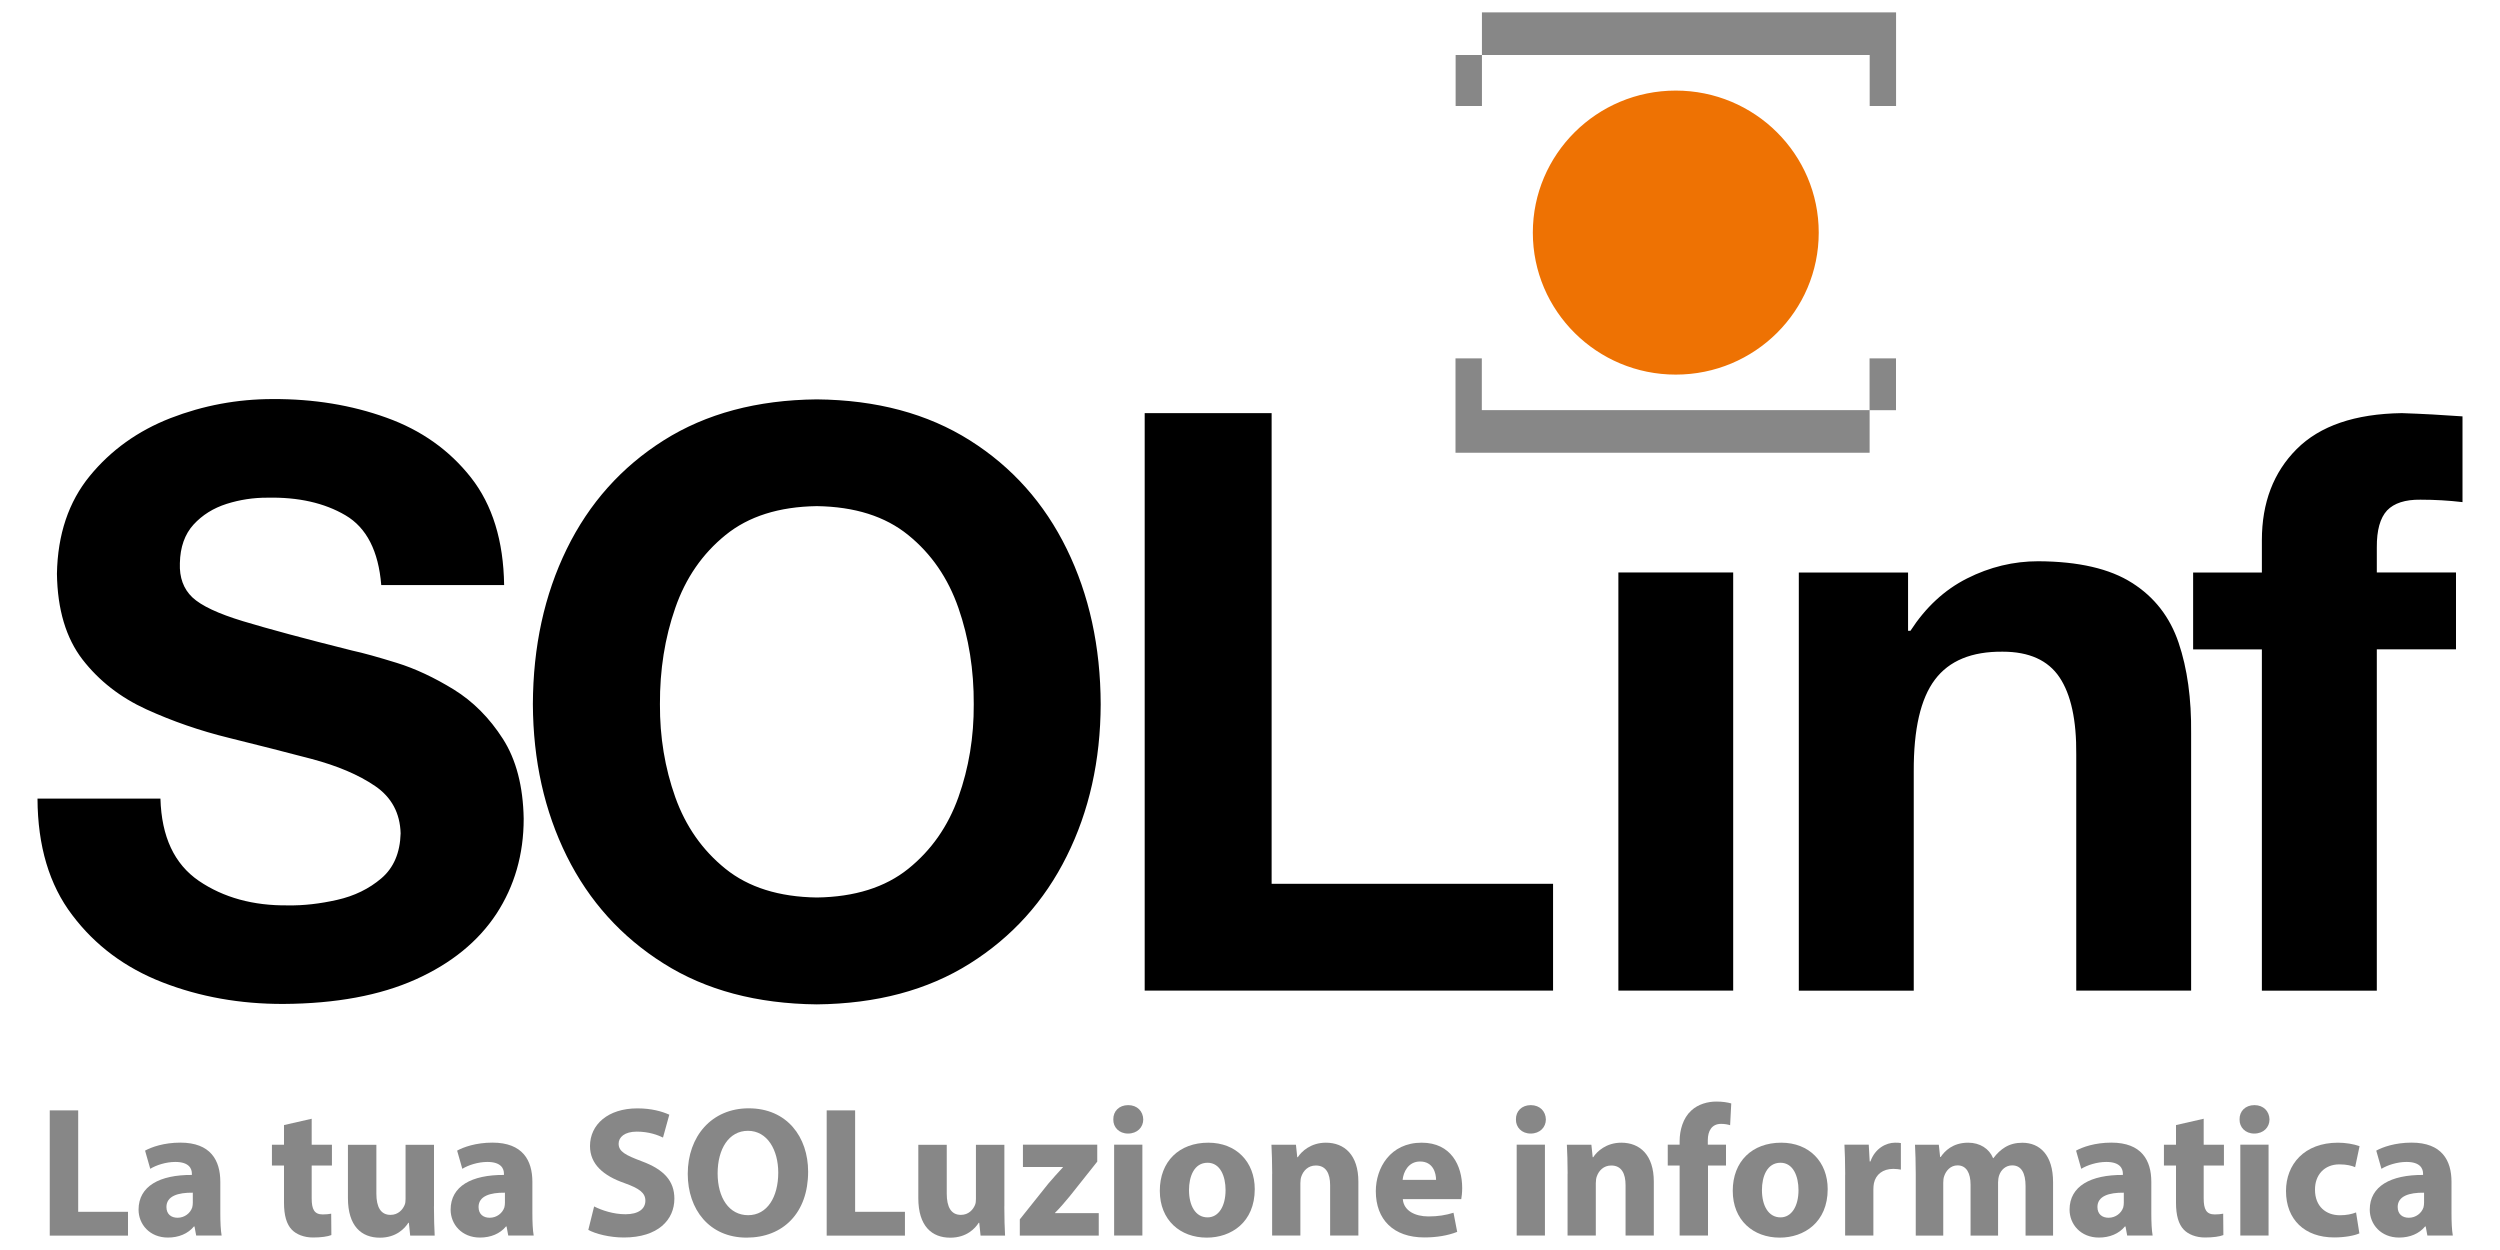 <?xml version="1.0" encoding="utf-8"?>
<!-- Generator: Adobe Illustrator 23.0.1, SVG Export Plug-In . SVG Version: 6.00 Build 0)  -->
<svg version="1.1" id="Layer_1" xmlns="http://www.w3.org/2000/svg" xmlns:xlink="http://www.w3.org/1999/xlink" x="0px" y="0px"
	 viewBox="0 0 400 200" style="enable-background:new 0 0 400 200;" xml:space="preserve">
<style type="text/css">
	.st0{fill-rule:evenodd;clip-rule:evenodd;}
	.st1{fill-rule:evenodd;clip-rule:evenodd;fill:#878787;}
	.st2{fill-rule:evenodd;clip-rule:evenodd;fill:#EE7203;stroke:#EE7203;stroke-width:0.794;stroke-miterlimit:10;}
	.st3{fill:#878787;}
</style>
<g>
	<g>
		<path class="st0" d="M6,127.78h19.67c0.17,6.09,2.22,10.47,6.15,13.16c3.93,2.67,8.69,3.99,14.29,3.92
			c2.47,0.04,5.08-0.26,7.83-0.88c2.75-0.62,5.11-1.77,7.08-3.45c1.96-1.67,2.99-4.07,3.08-7.18c-0.09-3.26-1.45-5.79-4.09-7.59
			c-2.64-1.8-6.04-3.24-10.19-4.34c-4.15-1.09-8.53-2.21-13.15-3.35c-4.66-1.14-9.07-2.67-13.24-4.57
			c-4.16-1.9-7.58-4.56-10.23-7.98c-2.64-3.43-4.01-8-4.09-13.72c0.11-6.29,1.87-11.51,5.25-15.64c3.38-4.13,7.69-7.22,12.92-9.26
			c5.24-2.03,10.69-3.05,16.37-3.05c6.53-0.03,12.59,0.96,18.16,2.97c5.59,2,10.09,5.2,13.54,9.58c3.44,4.38,5.21,10.12,5.31,17.21
			H61c-0.44-5.45-2.35-9.18-5.72-11.16c-3.38-1.99-7.56-2.93-12.52-2.82c-2.21-0.01-4.38,0.32-6.5,0.99
			c-2.13,0.68-3.89,1.78-5.3,3.32c-1.4,1.54-2.13,3.6-2.18,6.17c-0.09,2.3,0.58,4.12,2,5.47c1.43,1.34,4.13,2.61,8.13,3.82
			c4,1.21,9.8,2.78,17.44,4.69c1.77,0.38,4.15,1.05,7.13,1.97c2.97,0.92,6.01,2.35,9.12,4.26c3.09,1.91,5.71,4.54,7.85,7.88
			c2.14,3.33,3.25,7.61,3.34,12.8c0,5.71-1.47,10.78-4.37,15.22c-2.92,4.43-7.23,7.94-12.94,10.5c-5.7,2.55-12.74,3.86-21.13,3.91
			c-6.92,0.02-13.37-1.13-19.34-3.45c-5.97-2.32-10.79-5.91-14.45-10.77C7.88,141.58,6.03,135.36,6,127.78z M90.68,136.98
			c3.58,7.21,8.76,12.94,15.52,17.19c6.75,4.26,14.91,6.43,24.49,6.53c9.56-0.1,17.71-2.27,24.48-6.53
			c6.76-4.25,11.93-9.98,15.51-17.19c3.59-7.2,5.4-15.31,5.43-24.3c-0.03-9.23-1.84-17.51-5.43-24.84
			c-3.58-7.32-8.74-13.12-15.51-17.39c-6.77-4.27-14.92-6.46-24.48-6.55c-9.57,0.09-17.73,2.28-24.49,6.55
			c-6.76,4.27-11.94,10.07-15.52,17.39c-3.58,7.32-5.39,15.61-5.42,24.84C85.3,121.67,87.11,129.78,90.68,136.98z M108.04,97.28
			c1.66-4.8,4.35-8.68,8.04-11.67c3.69-3,8.56-4.54,14.62-4.63c6.05,0.09,10.92,1.62,14.62,4.63c3.69,2.99,6.36,6.87,8.03,11.67
			c1.66,4.78,2.48,9.93,2.45,15.4c0.03,5.24-0.79,10.19-2.45,14.86c-1.67,4.68-4.34,8.5-8.03,11.47c-3.7,2.97-8.57,4.5-14.62,4.59
			c-6.06-0.09-10.93-1.62-14.62-4.59c-3.69-2.97-6.37-6.79-8.04-11.47c-1.66-4.68-2.48-9.62-2.45-14.86
			C105.56,107.21,106.37,102.06,108.04,97.28z M248.49,158.5v-17.09h-45.03V66.1h-20.31v92.4H248.49z M277.31,158.5V91.59h-18.37
			v66.91H277.31z M306.2,158.49v-35.06c-0.03-6.75,1.09-11.64,3.38-14.68c2.28-3.04,5.9-4.53,10.85-4.48c4.23,0,7.26,1.37,9.09,4.1
			c1.83,2.73,2.73,6.85,2.68,12.34v37.79h18.38v-41.15c0.06-5.55-0.61-10.39-2-14.5c-1.39-4.12-3.87-7.32-7.44-9.58
			c-3.56-2.28-8.57-3.44-15.02-3.47c-3.95,0-7.75,0.91-11.39,2.75c-3.63,1.83-6.64,4.64-9.06,8.38h-0.38v-9.32h-17.48v66.9H306.2z
			 M380.29,158.5v-54.61h12.67v-12.3h-12.67v-4c-0.02-2.76,0.53-4.72,1.64-5.92c1.12-1.17,2.9-1.75,5.34-1.72
			c2.31,0,4.55,0.13,6.73,0.39V66.62c-3.17-0.23-6.41-0.41-9.71-0.52c-7.5,0.11-13.1,2.03-16.82,5.75
			c-3.71,3.71-5.57,8.58-5.57,14.57v5.18h-11v12.3h11v54.61H380.29z"/>
		<path class="st1" d="M237.11,1.98h66.26v14.98h-4.22V8.8h-62.04v8.16h-4.21V8.8h4.21V1.98z M303.36,57.35v8.28h-4.22v6.81h-66.26
			v-15.1h4.21v8.28h62.04v-8.28H303.36z"/>
		<path class="st2" d="M245.65,37.22c0-12.33,10.07-22.33,22.47-22.33c12.42,0,22.48,10,22.48,22.33
			c0,12.33-10.06,22.32-22.48,22.32C255.72,59.54,245.65,49.54,245.65,37.22z"/>
	</g>
	<g>
		<path class="st3" d="M7.96,177.66h4.55v16.23h7.97v3.81H7.96V177.66z"/>
		<path class="st3" d="M31.39,197.69l-0.27-1.46h-0.09c-0.95,1.16-2.44,1.78-4.16,1.78c-2.94,0-4.7-2.14-4.7-4.46
			c0-3.78,3.39-5.59,8.53-5.56v-0.21c0-0.77-0.42-1.87-2.65-1.87c-1.49,0-3.06,0.51-4.01,1.1l-0.83-2.91c1.01-0.56,3-1.28,5.65-1.28
			c4.85,0,6.39,2.85,6.39,6.27v5.05c0,1.4,0.06,2.73,0.21,3.54H31.39z M30.85,190.83c-2.38-0.03-4.22,0.54-4.22,2.29
			c0,1.16,0.77,1.72,1.78,1.72c1.13,0,2.05-0.74,2.35-1.66c0.06-0.24,0.09-0.51,0.09-0.77V190.83z"/>
		<path class="st3" d="M49.87,179v4.16h3.24v3.33h-3.24v5.26c0,1.75,0.42,2.56,1.78,2.56c0.56,0,1.01-0.06,1.34-0.12l0.03,3.42
			c-0.59,0.24-1.66,0.39-2.94,0.39c-1.46,0-2.68-0.51-3.39-1.25c-0.83-0.86-1.25-2.26-1.25-4.31v-5.95h-1.93v-3.33h1.93v-3.15
			L49.87,179z"/>
		<path class="st3" d="M69.43,193.03c0,1.9,0.06,3.45,0.12,4.67h-3.92l-0.21-2.05h-0.09c-0.56,0.89-1.93,2.38-4.55,2.38
			c-2.94,0-5.11-1.84-5.11-6.33v-8.53h4.55v7.82c0,2.11,0.68,3.39,2.26,3.39c1.25,0,1.96-0.86,2.26-1.58
			c0.12-0.27,0.15-0.62,0.15-0.98v-8.65h4.55V193.03z"/>
		<path class="st3" d="M81.32,197.69l-0.27-1.46h-0.09c-0.95,1.16-2.44,1.78-4.16,1.78c-2.94,0-4.7-2.14-4.7-4.46
			c0-3.78,3.39-5.59,8.53-5.56v-0.21c0-0.77-0.42-1.87-2.65-1.87c-1.49,0-3.06,0.51-4.01,1.1l-0.83-2.91c1.01-0.56,3-1.28,5.65-1.28
			c4.85,0,6.39,2.85,6.39,6.27v5.05c0,1.4,0.06,2.73,0.21,3.54H81.32z M80.79,190.83c-2.38-0.03-4.22,0.54-4.22,2.29
			c0,1.16,0.77,1.72,1.78,1.72c1.13,0,2.05-0.74,2.35-1.66c0.06-0.24,0.09-0.51,0.09-0.77V190.83z"/>
		<path class="st3" d="M95.06,193.03c1.22,0.62,3.09,1.25,5.02,1.25c2.08,0,3.18-0.86,3.18-2.17c0-1.25-0.95-1.96-3.36-2.82
			c-3.33-1.16-5.5-3-5.5-5.92c0-3.42,2.85-6.03,7.58-6.03c2.26,0,3.92,0.48,5.11,1.01l-1.01,3.66c-0.8-0.39-2.23-0.95-4.19-0.95
			c-1.96,0-2.91,0.89-2.91,1.93c0,1.28,1.13,1.84,3.72,2.82c3.54,1.31,5.2,3.15,5.2,5.98c0,3.36-2.59,6.21-8.09,6.21
			c-2.29,0-4.55-0.59-5.68-1.22L95.06,193.03z"/>
		<path class="st3" d="M129.3,187.47c0,6.57-3.98,10.55-9.84,10.55c-5.95,0-9.42-4.49-9.42-10.2c0-6.01,3.83-10.49,9.75-10.49
			C125.94,177.33,129.3,181.94,129.3,187.47z M114.82,187.74c0,3.92,1.84,6.69,4.88,6.69c3.06,0,4.82-2.91,4.82-6.81
			c0-3.6-1.72-6.69-4.85-6.69C116.61,180.93,114.82,183.84,114.82,187.74z"/>
		<path class="st3" d="M132.27,177.66h4.55v16.23h7.97v3.81h-12.52V177.66z"/>
		<path class="st3" d="M160.69,193.03c0,1.9,0.06,3.45,0.12,4.67h-3.92l-0.21-2.05h-0.09c-0.56,0.89-1.93,2.38-4.55,2.38
			c-2.94,0-5.11-1.84-5.11-6.33v-8.53h4.55v7.82c0,2.11,0.68,3.39,2.26,3.39c1.25,0,1.96-0.86,2.26-1.58
			c0.12-0.27,0.15-0.62,0.15-0.98v-8.65h4.55V193.03z"/>
		<path class="st3" d="M163.16,195.11l4.58-5.74c0.83-0.98,1.49-1.69,2.32-2.59v-0.06h-6.39v-3.57h11.89v2.71l-4.37,5.5
			c-0.8,0.95-1.55,1.87-2.38,2.68v0.06h6.99v3.6h-12.63V195.11z"/>
		<path class="st3" d="M182.92,179.11c0,1.25-0.95,2.26-2.44,2.26c-1.43,0-2.38-1.01-2.35-2.26c-0.03-1.31,0.92-2.29,2.38-2.29
			S182.89,177.81,182.92,179.11z M178.26,197.69v-14.54h4.52v14.54H178.26z"/>
		<path class="st3" d="M200.76,190.26c0,5.32-3.78,7.76-7.67,7.76c-4.25,0-7.52-2.79-7.52-7.49c0-4.7,3.09-7.7,7.76-7.7
			C197.79,182.83,200.76,185.89,200.76,190.26z M190.24,190.41c0,2.5,1.04,4.37,2.97,4.37c1.75,0,2.88-1.75,2.88-4.37
			c0-2.17-0.83-4.37-2.88-4.37C191.04,186.04,190.24,188.27,190.24,190.41z"/>
		<path class="st3" d="M203.55,187.8c0-1.81-0.06-3.36-0.12-4.64h3.92l0.21,1.99h0.09c0.59-0.92,2.08-2.32,4.49-2.32
			c2.97,0,5.2,1.96,5.2,6.24v8.62h-4.52v-8.06c0-1.87-0.65-3.15-2.29-3.15c-1.25,0-1.99,0.86-2.29,1.69
			c-0.12,0.27-0.18,0.71-0.18,1.13v8.38h-4.52V187.8z"/>
		<path class="st3" d="M224.45,191.87c0.15,1.87,1.99,2.76,4.1,2.76c1.55,0,2.79-0.21,4.01-0.59l0.59,3.06
			c-1.49,0.59-3.3,0.89-5.26,0.89c-4.93,0-7.76-2.85-7.76-7.4c0-3.69,2.29-7.76,7.34-7.76c4.7,0,6.48,3.66,6.48,7.25
			c0,0.77-0.09,1.46-0.15,1.78H224.45z M229.77,188.78c0-1.1-0.48-2.94-2.56-2.94c-1.9,0-2.68,1.72-2.79,2.94H229.77z"/>
		<path class="st3" d="M247.34,179.11c0,1.25-0.95,2.26-2.44,2.26c-1.43,0-2.38-1.01-2.35-2.26c-0.03-1.31,0.92-2.29,2.38-2.29
			C246.39,176.83,247.31,177.81,247.34,179.11z M242.67,197.69v-14.54h4.52v14.54H242.67z"/>
		<path class="st3" d="M250.82,187.8c0-1.81-0.06-3.36-0.12-4.64h3.92l0.21,1.99h0.09c0.59-0.92,2.08-2.32,4.49-2.32
			c2.97,0,5.2,1.96,5.2,6.24v8.62h-4.52v-8.06c0-1.87-0.65-3.15-2.29-3.15c-1.25,0-1.99,0.86-2.29,1.69
			c-0.12,0.27-0.18,0.71-0.18,1.13v8.38h-4.52V187.8z"/>
		<path class="st3" d="M268.74,197.69v-11.21h-1.9v-3.33h1.9v-0.56c0-1.75,0.54-3.69,1.84-4.88c1.13-1.07,2.71-1.46,4.01-1.46
			c1.01,0,1.78,0.12,2.41,0.3l-0.18,3.48c-0.39-0.12-0.86-0.21-1.46-0.21c-1.49,0-2.11,1.16-2.11,2.59v0.74h2.91v3.33h-2.88v11.21
			H268.74z"/>
		<path class="st3" d="M292.43,190.26c0,5.32-3.78,7.76-7.67,7.76c-4.25,0-7.52-2.79-7.52-7.49c0-4.7,3.09-7.7,7.76-7.7
			C289.46,182.83,292.43,185.89,292.43,190.26z M281.91,190.41c0,2.5,1.04,4.37,2.97,4.37c1.75,0,2.88-1.75,2.88-4.37
			c0-2.17-0.83-4.37-2.88-4.37C282.71,186.04,281.91,188.27,281.91,190.41z"/>
		<path class="st3" d="M295.23,187.94c0-2.14-0.06-3.54-0.12-4.79H299l0.15,2.68h0.12c0.74-2.11,2.53-3,3.92-3
			c0.42,0,0.62,0,0.95,0.06v4.25c-0.33-0.06-0.71-0.12-1.22-0.12c-1.66,0-2.79,0.89-3.09,2.29c-0.06,0.3-0.09,0.65-0.09,1.01v7.37
			h-4.52V187.94z"/>
		<path class="st3" d="M306.52,187.8c0-1.81-0.06-3.36-0.12-4.64h3.81l0.21,1.96h0.09c0.62-0.92,1.9-2.29,4.4-2.29
			c1.87,0,3.36,0.95,3.98,2.47h0.06c0.54-0.74,1.19-1.34,1.87-1.75c0.8-0.48,1.69-0.71,2.76-0.71c2.79,0,4.91,1.96,4.91,6.3v8.56
			h-4.4v-7.91c0-2.11-0.68-3.33-2.14-3.33c-1.04,0-1.78,0.71-2.08,1.58c-0.12,0.33-0.18,0.8-0.18,1.16v8.5h-4.4v-8.15
			c0-1.84-0.65-3.09-2.08-3.09c-1.16,0-1.84,0.89-2.11,1.64c-0.15,0.36-0.18,0.77-0.18,1.13v8.47h-4.4V187.8z"/>
		<path class="st3" d="M340.35,197.69l-0.27-1.46h-0.09c-0.95,1.16-2.44,1.78-4.16,1.78c-2.94,0-4.7-2.14-4.7-4.46
			c0-3.78,3.39-5.59,8.53-5.56v-0.21c0-0.77-0.42-1.87-2.65-1.87c-1.49,0-3.06,0.51-4.01,1.1l-0.83-2.91c1.01-0.56,3-1.28,5.65-1.28
			c4.85,0,6.39,2.85,6.39,6.27v5.05c0,1.4,0.06,2.73,0.21,3.54H340.35z M339.81,190.83c-2.38-0.03-4.22,0.54-4.22,2.29
			c0,1.16,0.77,1.72,1.78,1.72c1.13,0,2.05-0.74,2.35-1.66c0.06-0.24,0.09-0.51,0.09-0.77V190.83z"/>
		<path class="st3" d="M352.59,179v4.16h3.24v3.33h-3.24v5.26c0,1.75,0.42,2.56,1.78,2.56c0.56,0,1.01-0.06,1.34-0.12l0.03,3.42
			c-0.59,0.24-1.66,0.39-2.94,0.39c-1.46,0-2.68-0.51-3.39-1.25c-0.83-0.86-1.25-2.26-1.25-4.31v-5.95h-1.93v-3.33h1.93v-3.15
			L352.59,179z"/>
		<path class="st3" d="M363.12,179.11c0,1.25-0.95,2.26-2.44,2.26c-1.43,0-2.38-1.01-2.35-2.26c-0.03-1.31,0.92-2.29,2.38-2.29
			S363.09,177.81,363.12,179.11z M358.45,197.69v-14.54h4.52v14.54H358.45z"/>
		<path class="st3" d="M377.5,197.34c-0.8,0.36-2.32,0.65-4.04,0.65c-4.7,0-7.7-2.85-7.7-7.43c0-4.25,2.91-7.73,8.32-7.73
			c1.19,0,2.5,0.21,3.45,0.56l-0.71,3.36c-0.54-0.24-1.34-0.45-2.53-0.45c-2.38,0-3.92,1.69-3.89,4.07c0,2.68,1.78,4.07,3.98,4.07
			c1.07,0,1.9-0.18,2.59-0.45L377.5,197.34z"/>
		<path class="st3" d="M388.38,197.69l-0.27-1.46h-0.09c-0.95,1.16-2.44,1.78-4.16,1.78c-2.94,0-4.7-2.14-4.7-4.46
			c0-3.78,3.39-5.59,8.53-5.56v-0.21c0-0.77-0.42-1.87-2.65-1.87c-1.49,0-3.06,0.51-4.01,1.1l-0.83-2.91c1.01-0.56,3-1.28,5.65-1.28
			c4.85,0,6.39,2.85,6.39,6.27v5.05c0,1.4,0.06,2.73,0.21,3.54H388.38z M387.85,190.83c-2.38-0.03-4.22,0.54-4.22,2.29
			c0,1.16,0.77,1.72,1.78,1.72c1.13,0,2.05-0.74,2.35-1.66c0.06-0.24,0.09-0.51,0.09-0.77V190.83z"/>
	</g>
</g>
</svg>
